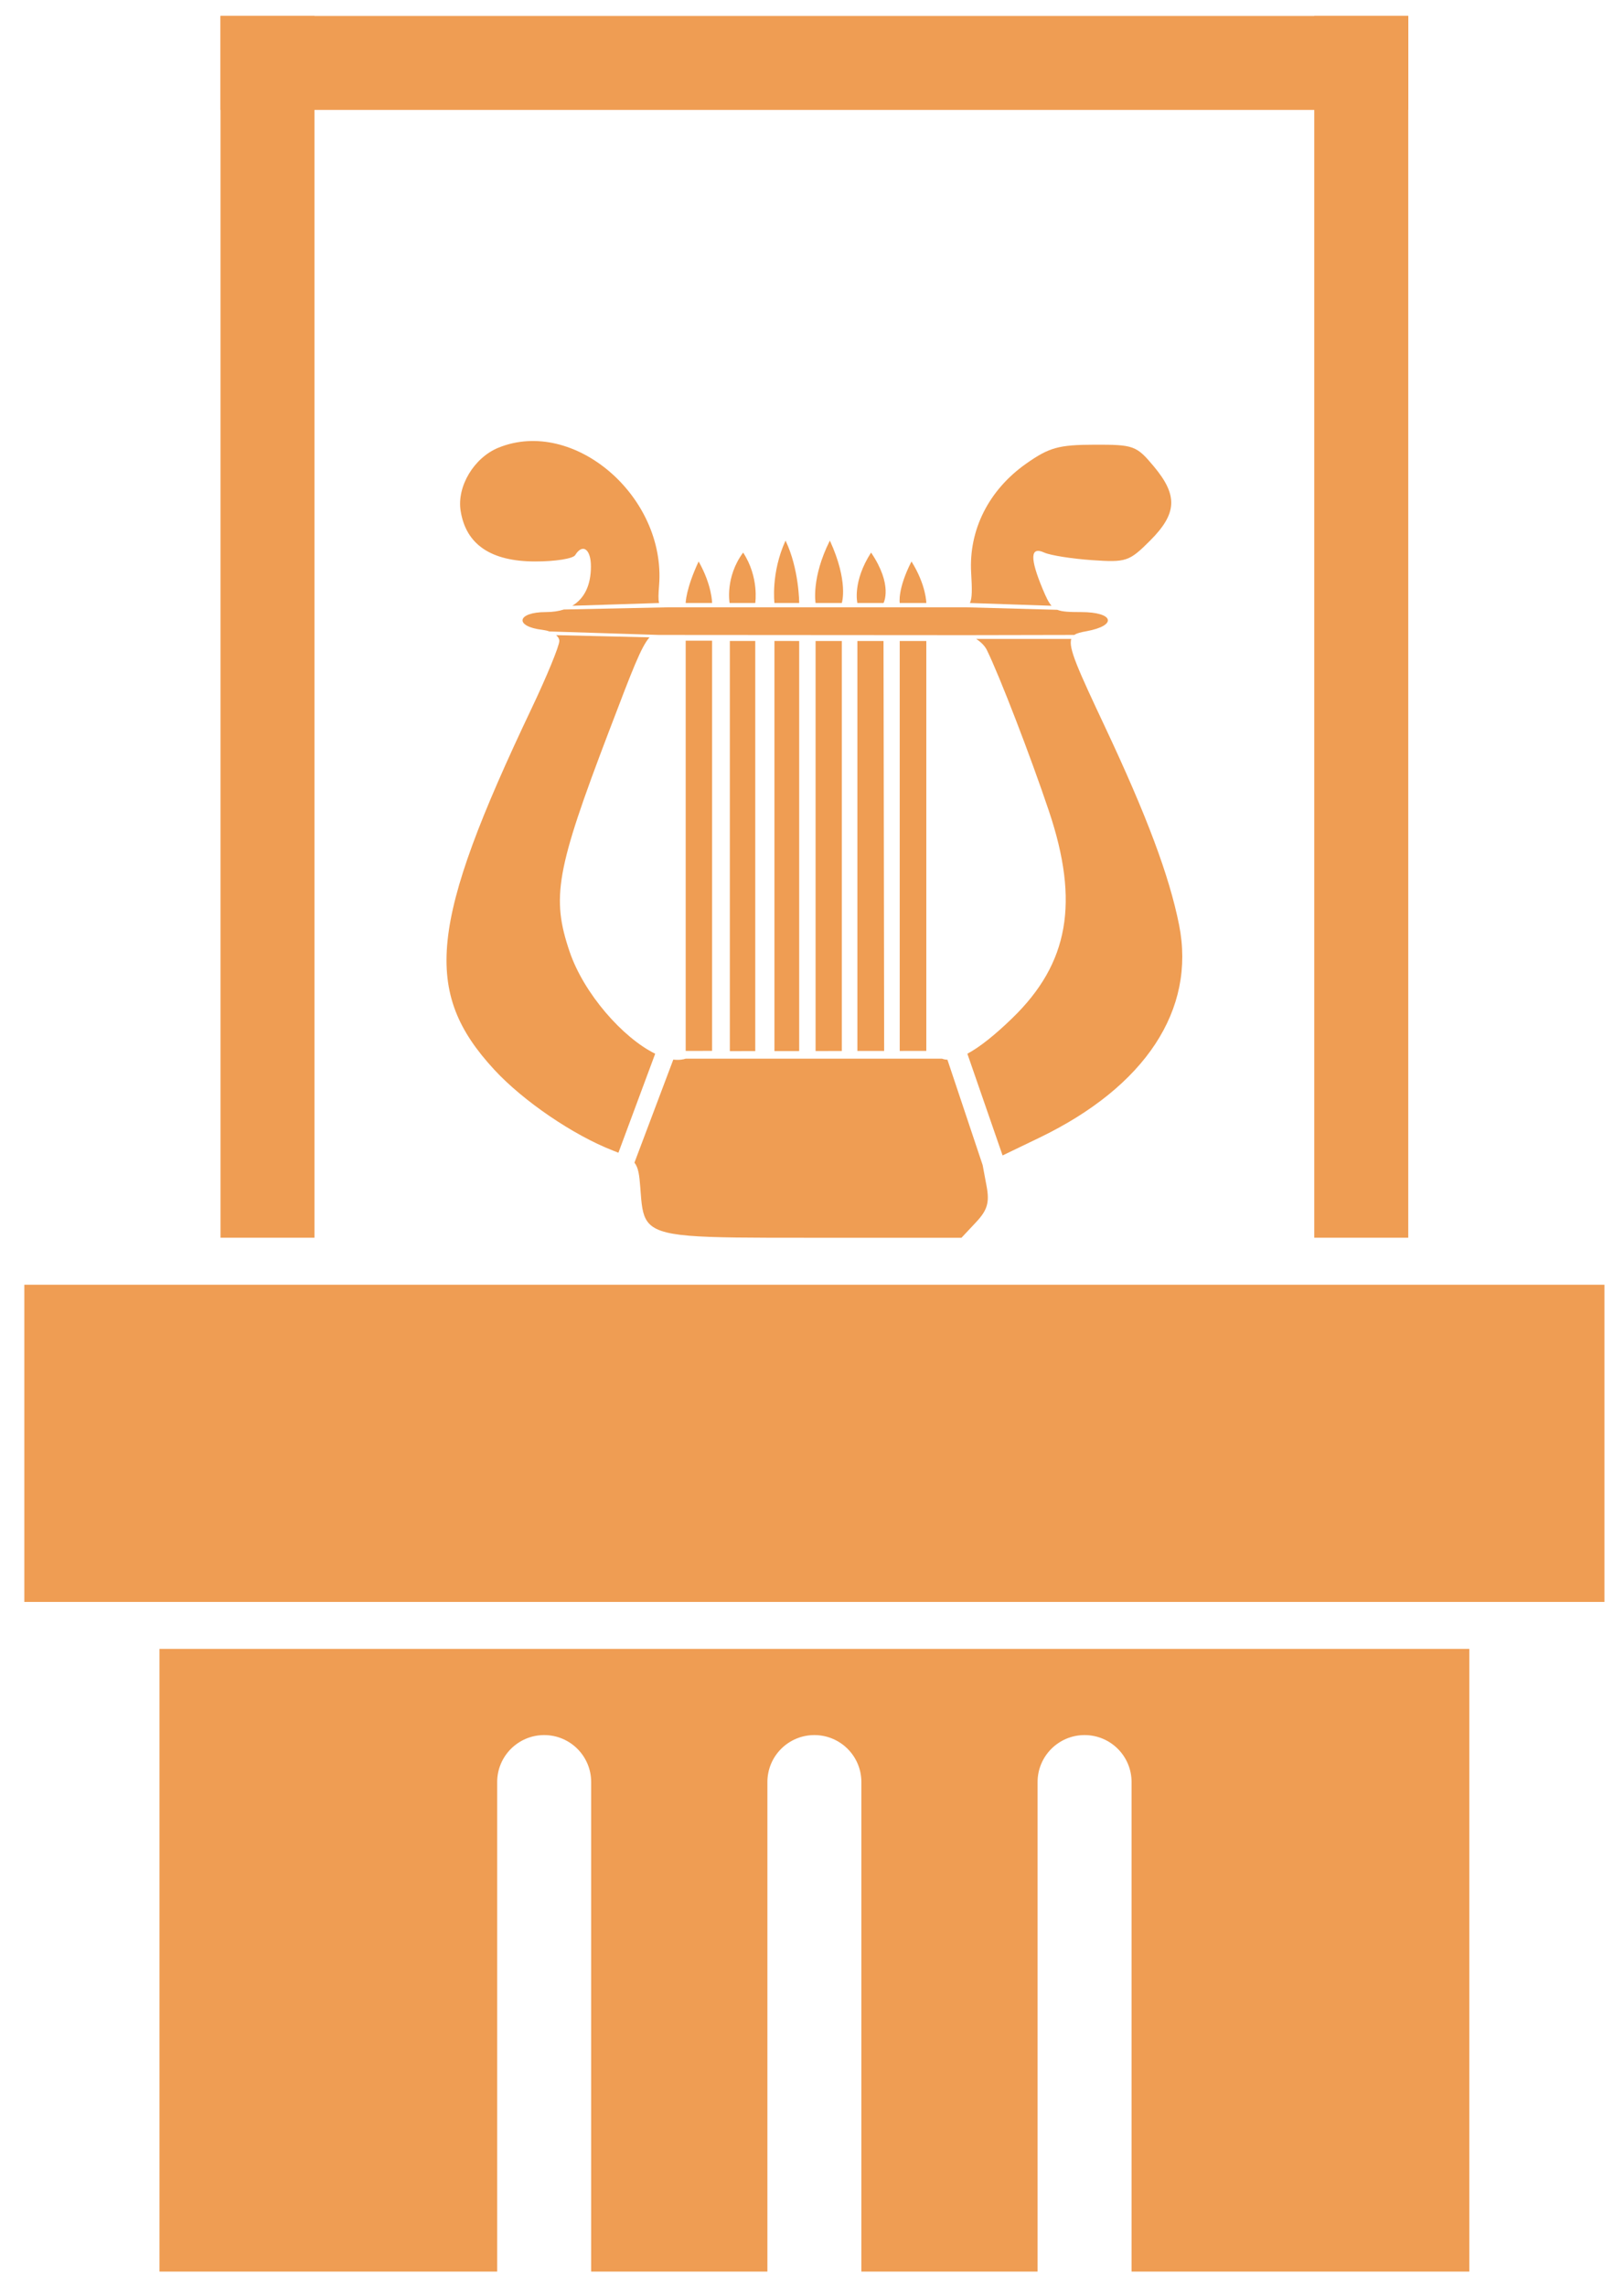 <svg width="54" height="76" viewBox="0 0 54 76" fill="none" xmlns="http://www.w3.org/2000/svg">
<path fill-rule="evenodd" clip-rule="evenodd" d="M48.857 54.827V75.531H37.626V59.254C37.626 58.391 36.927 57.692 36.064 57.692C35.201 57.692 34.501 58.391 34.501 59.254V75.531H28.642V59.254C28.642 58.391 27.942 57.692 27.079 57.692C26.216 57.692 25.517 58.391 25.517 59.254V75.531H19.657V59.254C19.657 58.391 18.958 57.692 18.095 57.692C17.232 57.692 16.532 58.391 16.532 59.254V75.531H5.302V54.827H48.857Z" fill="#EF9D53"/>
<path d="M53.349 42.718H0.809V53.265H53.349V42.718Z" fill="#EF9D53"/>
<path d="M10.457 0.53H7.332V41.155H10.457V0.53Z" fill="#EF9D53"/>
<path d="M46.826 0.53H43.701V41.155H46.826V0.53Z" fill="#EF9D53"/>
<path d="M7.332 0.53L7.332 3.655L46.827 3.655L46.827 0.53L7.332 0.53Z" fill="#EF9D53"/>
<path d="M34.553 37.833C38.087 36.131 39.768 33.573 39.206 30.754C38.881 29.123 38.135 27.131 36.745 24.174C35.844 22.257 35.521 21.547 35.621 21.245H32.46C32.617 21.347 32.745 21.473 32.814 21.613C33.231 22.46 34.271 25.157 34.879 26.971C35.897 30.002 35.539 32.029 33.667 33.847C33.077 34.42 32.575 34.818 32.166 35.037L33.337 38.419L34.553 37.833Z" fill="#EF9D53"/>
<path d="M34.672 19.59C34.239 18.554 34.255 18.16 34.722 18.373C34.924 18.465 35.634 18.578 36.3 18.624C37.45 18.704 37.546 18.672 38.243 17.975C39.141 17.076 39.172 16.473 38.368 15.511C37.788 14.816 37.699 14.783 36.385 14.787C35.201 14.79 34.886 14.878 34.12 15.417C32.876 16.294 32.208 17.622 32.292 19.048C32.325 19.604 32.327 19.889 32.251 20.051L34.965 20.142C34.863 20.029 34.783 19.855 34.672 19.59Z" fill="#EF9D53"/>
<path d="M16.579 14.884C15.762 15.214 15.186 16.174 15.317 16.989C15.495 18.107 16.324 18.668 17.798 18.669C18.456 18.67 19.052 18.576 19.124 18.46C19.372 18.058 19.649 18.254 19.649 18.834C19.649 19.456 19.434 19.9 19.029 20.142L21.916 20.051C21.884 19.935 21.893 19.752 21.916 19.461C22.147 16.503 19.08 13.873 16.579 14.884Z" fill="#EF9D53"/>
<path d="M18.598 21.312C18.598 21.478 18.183 22.488 17.675 23.557C14.273 30.718 14.04 32.979 16.441 35.574C17.404 36.615 19.063 37.744 20.384 38.258C20.448 38.283 20.508 38.306 20.563 38.329L21.786 35.037C20.711 34.509 19.413 33.039 18.939 31.639C18.33 29.84 18.493 28.923 20.238 24.344L20.304 24.172C21.028 22.271 21.321 21.503 21.597 21.192L18.492 21.119C18.559 21.177 18.598 21.244 18.598 21.312Z" fill="#EF9D53"/>
<path d="M26.997 41.156H31.97L32.452 40.642C32.834 40.236 32.907 39.982 32.804 39.433L32.674 38.738L31.503 35.236C31.438 35.234 31.377 35.222 31.322 35.201H22.8C22.758 35.217 22.711 35.224 22.658 35.232C22.573 35.244 22.483 35.243 22.388 35.232L21.096 38.658C21.227 38.825 21.259 39.061 21.292 39.502L21.295 39.548C21.331 40.036 21.355 40.376 21.524 40.613C21.912 41.156 23.06 41.156 26.841 41.156L26.997 41.156Z" fill="#EF9D53"/>
<path d="M18.149 20.352C17.184 20.352 17.093 20.832 18.037 20.943C18.119 20.953 18.197 20.971 18.266 20.996L21.916 21.112L32.123 21.119L35.722 21.112C35.81 21.051 35.946 21.021 36.123 20.989C37.162 20.799 37.041 20.352 35.95 20.352C35.558 20.352 35.322 20.343 35.156 20.276L32.123 20.193L22.231 20.193L18.75 20.266C18.573 20.323 18.373 20.352 18.149 20.352Z" fill="#EF9D53"/>
<path d="M22.8 21.304V34.943L23.678 34.942V21.304H22.8Z" fill="#EF9D53"/>
<path d="M24.268 21.312V34.95L25.113 34.949V21.312L24.268 21.312Z" fill="#EF9D53"/>
<path d="M25.751 21.312V34.949L26.574 34.948V21.313L25.751 21.312Z" fill="#EF9D53"/>
<path d="M28.223 34.946L27.991 34.946V21.313L27.119 21.313V34.947L28.223 34.946Z" fill="#EF9D53"/>
<path d="M28.509 21.313V34.945L29.399 34.944L29.378 21.313L28.509 21.313Z" fill="#EF9D53"/>
<path d="M29.917 34.944L30.455 34.943L30.801 34.943V21.313L29.917 21.313V34.944Z" fill="#EF9D53"/>
<path d="M23.23 18.669C22.8 19.59 22.8 20.051 22.8 20.051H23.678C23.678 20.051 23.678 19.461 23.23 18.669Z" fill="#EF9D53"/>
<path d="M24.26 20.051H25.113C25.113 20.051 25.247 19.191 24.71 18.373C24.105 19.191 24.26 20.051 24.26 20.051Z" fill="#EF9D53"/>
<path d="M25.751 20.051H26.574C26.574 20.051 26.574 18.923 26.12 17.975C25.628 19.048 25.751 20.051 25.751 20.051Z" fill="#EF9D53"/>
<path d="M27.119 20.051H27.991C27.991 20.051 28.225 19.348 27.594 17.975C26.971 19.214 27.119 20.051 27.119 20.051Z" fill="#EF9D53"/>
<path d="M28.509 20.051H29.378C29.378 20.051 29.703 19.461 28.964 18.373C28.337 19.348 28.509 20.051 28.509 20.051Z" fill="#EF9D53"/>
<path d="M29.917 20.051H30.801C30.801 20.051 30.801 19.461 30.308 18.669C29.838 19.59 29.917 20.051 29.917 20.051Z" fill="#EF9D53"/>
</svg>
